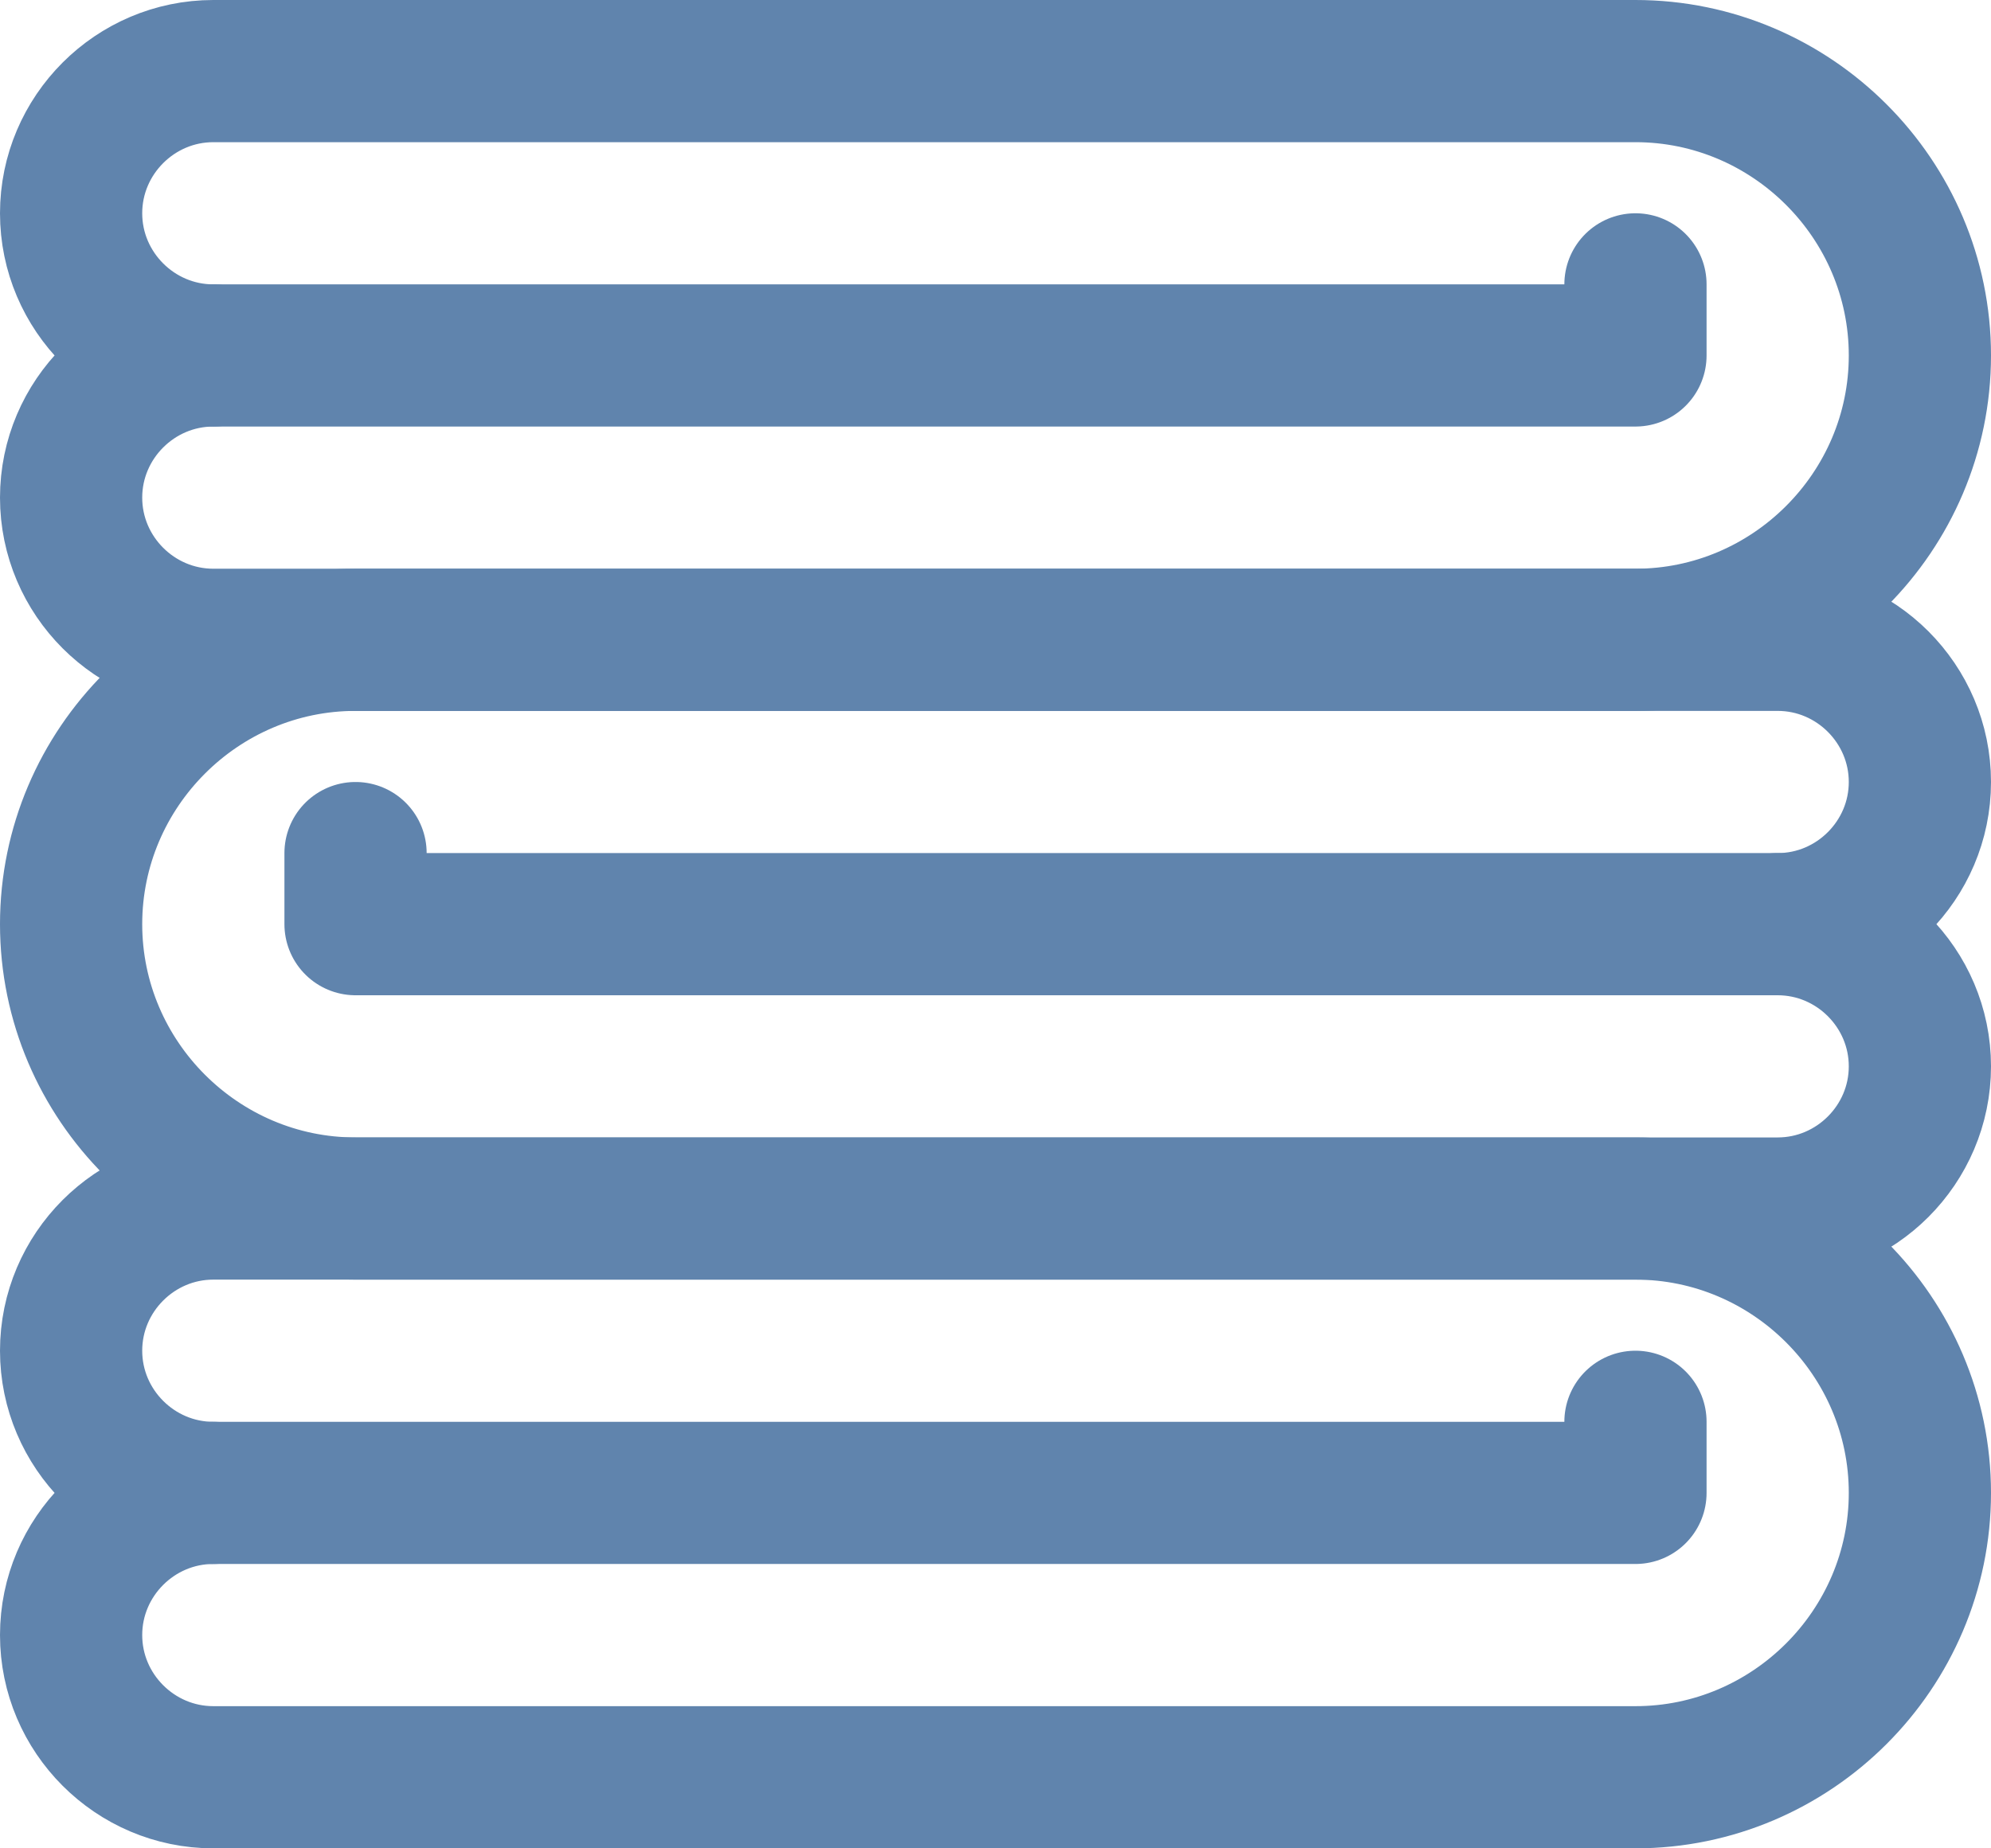 <?xml version="1.0" encoding="UTF-8"?>
<svg width="28px" height="26px" viewBox="0 0 28 26" version="1.1" xmlns="http://www.w3.org/2000/svg" xmlns:xlink="http://www.w3.org/1999/xlink">
    <title>Icons</title>
    <g id="Page-1" stroke="none" stroke-width="1" fill="none" fill-rule="evenodd" stroke-linecap="round" stroke-linejoin="round">
        <g id="Icons" transform="translate(-2, -3)" stroke="#6084AD">
            <path d="M25,20 L5,20 C3.9,20 3,20.9 3,22 C3,23.1 3.9,24 5,24 C3.9,24 3,24.9 3,26 C3,27.1 3.9,28 5,28 L25,28 C27.2,28 29,26.2 29,24 C29,21.8 27.2,20 25,20 Z" id="Path" stroke-width="2"></path>
            <polyline id="Path" stroke-width="2" points="25 23 25 24 5 24"></polyline>
            <path d="M25,4 L5,4 C3.9,4 3,4.9 3,6 C3,7.1 3.9,8 5,8 C3.9,8 3,8.9 3,10 C3,11.1 3.9,12 5,12 L25,12 C27.2,12 29,10.2 29,8 C29,5.8 27.2,4 25,4 Z" id="Path" stroke-width="2"></path>
            <polyline id="Path" stroke-width="2" points="25 7 25 8 5 8"></polyline>
            <path d="M7,12 L27,12 C28.1,12 29,12.9 29,14 C29,15.1 28.1,16 27,16 C28.1,16 29,16.9 29,18 C29,19.1 28.1,20 27,20 L7,20 C4.8,20 3,18.2 3,16 C3,13.8 4.8,12 7,12 Z" id="Path" stroke-width="2"></path>
            <polyline id="Path" stroke-width="2" points="7 15 7 16 27 16"></polyline>
        </g>
    </g>
</svg>